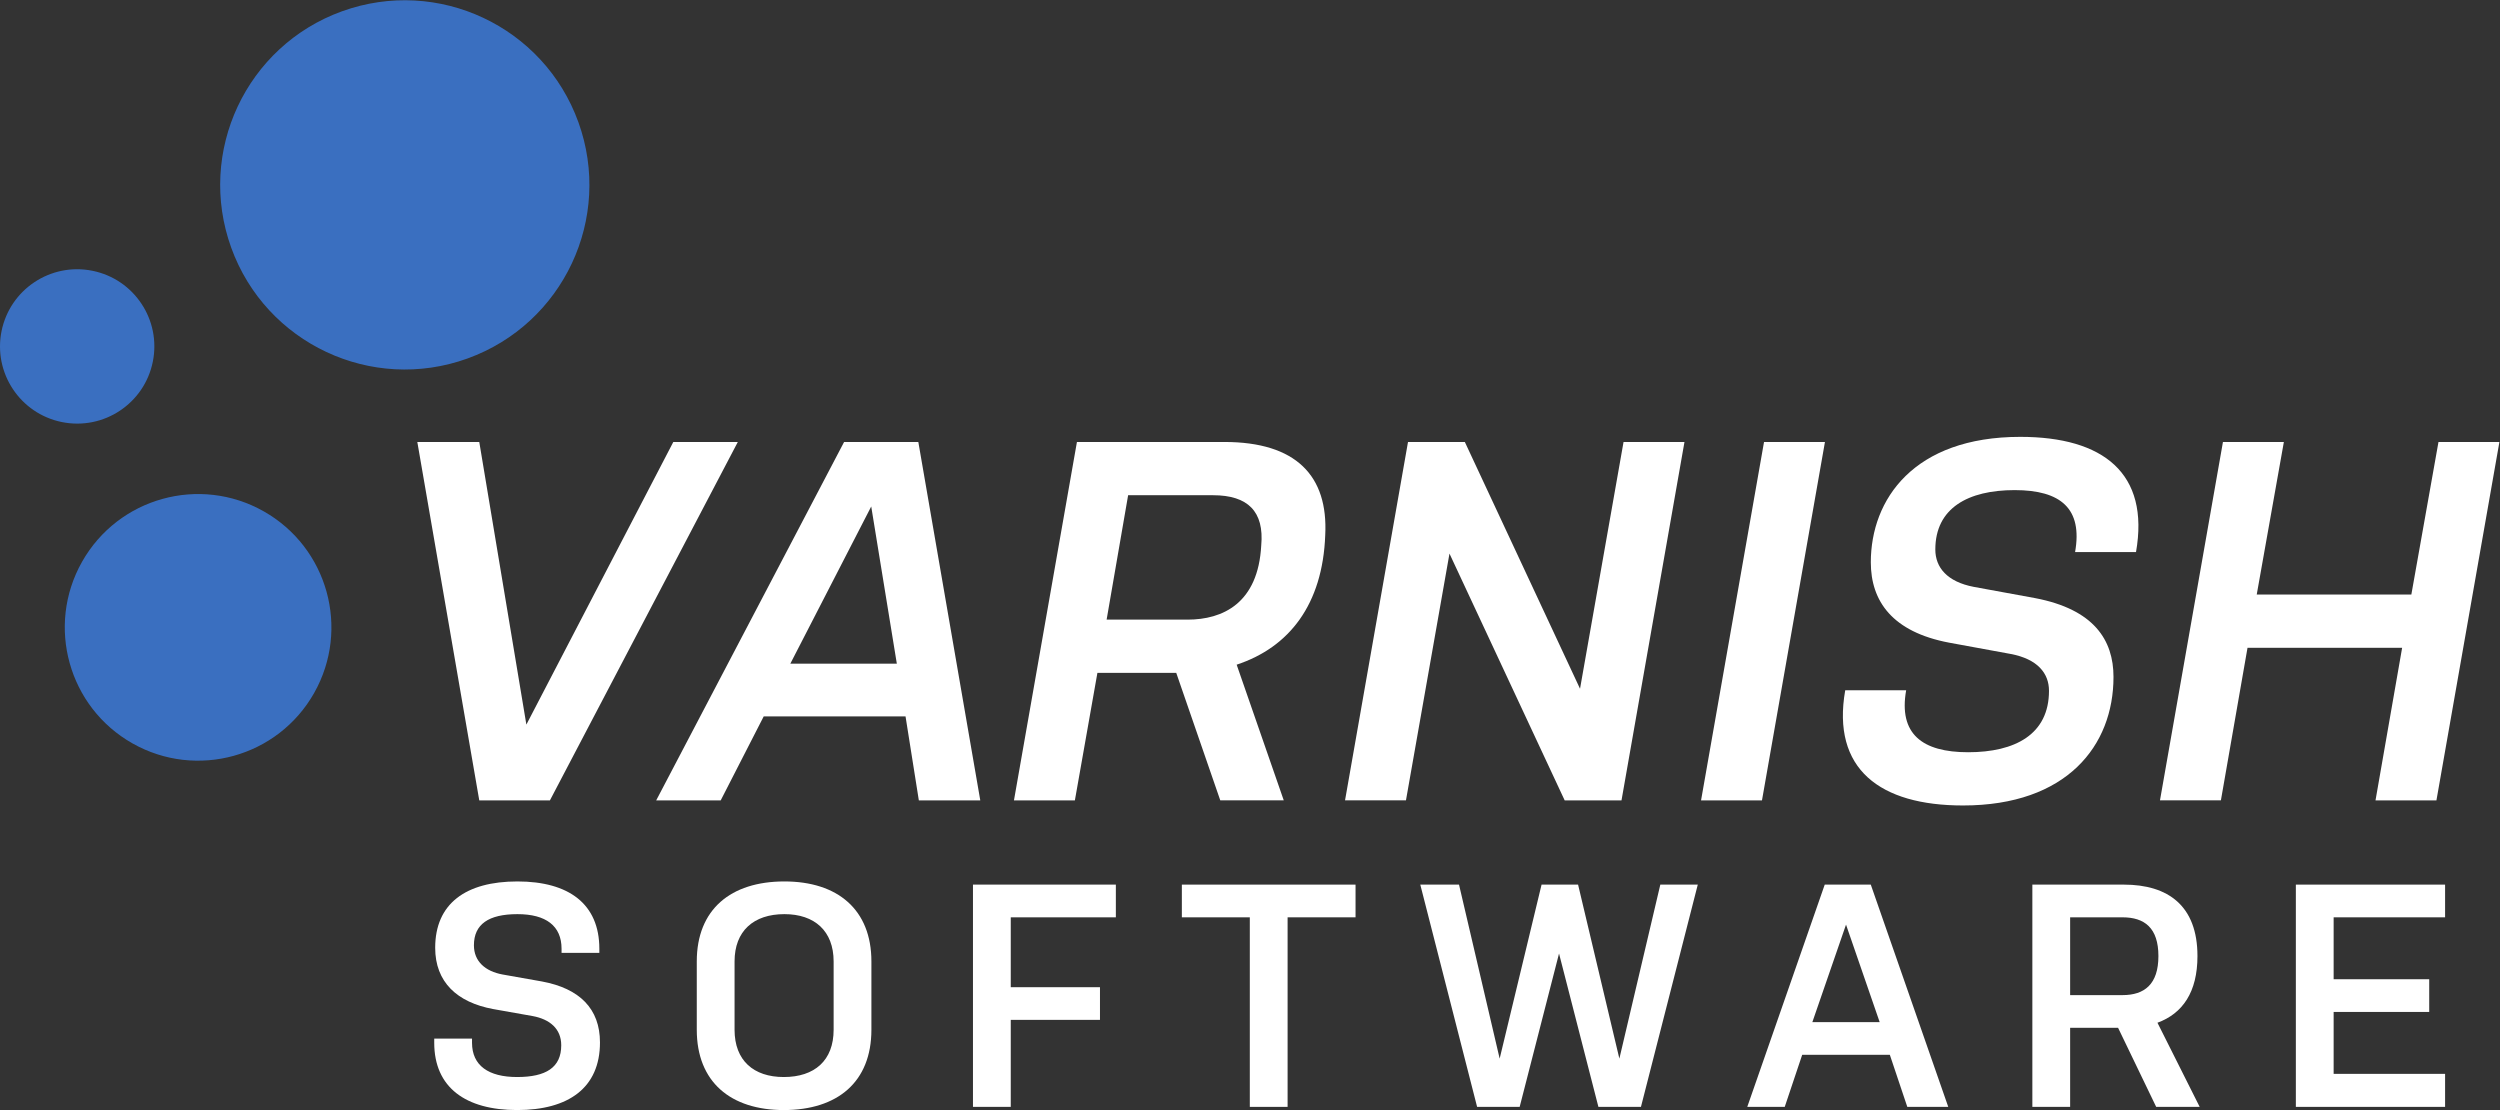 <svg xmlns:inkscape="http://www.inkscape.org/namespaces/inkscape" xmlns:sodipodi="http://sodipodi.sourceforge.net/DTD/sodipodi-0.dtd" xmlns="http://www.w3.org/2000/svg" xmlns:svg="http://www.w3.org/2000/svg" id="svg2" width="459.467" height="204.013" viewBox="0 0 459.467 204.013" sodipodi:docname="Varnish Software Logo Blue and Black_rgb.eps"><rect x="0" y="0" width="459.467" height="204.013" fill="#333333" stroke="none"/><defs id="defs6"></defs><g id="g8" inkscape:groupmode="layer" inkscape:label="ink_ext_XXXXXX" transform="matrix(1.333,0,0,-1.333,0,204.013)"><g id="g10" transform="scale(0.1)"><path d="m 575.383,921.105 h 85.41 L 725.734,531.457 928.32,921.105 h 88.94 L 758.203,426.98 h -97.41 l -85.41,494.125" style="fill:#ffffff;fill-opacity:1;fill-rule:nonzero;stroke:none" id="path12"></path><path d="M 1089.67,615.461 H 1236.5 L 1201.2,832.16 Z M 1351.55,426.98 h -84.7 L 1248.5,542.746 H 1052.97 L 993.676,426.98 h -88.938 l 259.052,494.125 h 102.35 l 85.41,-494.125" style="fill:#ffffff;fill-opacity:1;fill-rule:nonzero;stroke:none" id="path14"></path><path d="m 1525.75,676.164 h 111.53 c 48.71,0 97.41,22.578 101.65,102.344 4.24,46.601 -18.35,69.18 -66.36,69.18 H 1555.4 Z m -40.93,244.941 h 203.29 c 98.82,0 143.29,-46.601 139.05,-128.476 -3.53,-95.293 -49.41,-154.59 -122.12,-178.574 l 64.94,-187.075 h -87.53 l -60.7,175.766 h -108.7 L 1481.99,426.98 h -84 l 86.83,494.125" style="fill:#ffffff;fill-opacity:1;fill-rule:nonzero;stroke:none" id="path16"></path><path d="m 1998.46,767.219 -60,-340.239 h -84 l 86.83,494.125 h 78.35 l 158.82,-340.234 60,340.234 h 84 L 2235.64,426.98 h -78.35 l -158.83,340.239" style="fill:#ffffff;fill-opacity:1;fill-rule:nonzero;stroke:none" id="path18"></path><path d="m 2432.15,921.105 h 83.99 L 2429.32,426.98 h -84 l 86.83,494.125" style="fill:#ffffff;fill-opacity:1;fill-rule:nonzero;stroke:none" id="path20"></path><path d="m 2772.08,628.859 -84.7,15.547 c -78.35,14.824 -108,57.168 -108,110.821 0,86.816 59.29,172.929 206.11,172.929 114.36,0 178.59,-50.117 159.53,-158.828 h -84 c 10.59,60 -19.76,85.41 -83.29,85.41 -64.23,0 -109.41,-24.687 -109.41,-81.875 0,-24.707 16.23,-44.472 52.94,-51.523 l 84.71,-15.527 c 81.17,-15.528 108,-57.891 108,-108.711 0,-94.59 -64.24,-177.172 -207.53,-177.172 -114.36,0 -181.41,50.121 -162.36,158.812 h 84.01 c -10.6,-59.98 21.87,-85.414 85.41,-85.414 64.94,0 111.52,24.711 111.52,84.711 0,24.004 -15.53,43.77 -52.94,50.82" style="fill:#ffffff;fill-opacity:1;fill-rule:nonzero;stroke:none" id="path22"></path><path d="m 3311.93,637.336 h -213.18 l -36.7,-210.356 h -84 l 86.83,494.125 h 83.99 l -37.41,-210.351 h 213.17 l 37.41,210.351 h 84 L 3359.22,426.98 h -84 l 36.71,210.356" style="fill:#ffffff;fill-opacity:1;fill-rule:nonzero;stroke:none" id="path24"></path><path d="m 318.758,1189.07 c 47.734,-132.16 193.652,-200.621 325.797,-152.87 132.218,47.76 200.633,193.62 152.898,325.82 -47.781,132.19 -193.617,200.65 -325.844,152.91 -132.156,-47.76 -200.601,-193.66 -152.851,-325.86" style="fill:#3a6fc0;fill-opacity:1;fill-rule:nonzero;stroke:none" id="path26"></path><path d="M 113.133,755.93 C 63.195,667.57 94.34,555.449 182.684,505.52 c 88.367,-49.969 200.527,-18.809 250.464,69.539 49.911,88.39 18.79,200.488 -69.585,250.441 -88.356,49.941 -200.508,18.797 -250.43,-69.57" style="fill:#3a6fc0;fill-opacity:1;fill-rule:nonzero;stroke:none" id="path28"></path><path d="M 2.117,1073.9 C -9.484,1016.31 27.77,960.176 85.367,948.547 142.957,936.926 199.105,974.18 210.691,1031.77 c 11.664,57.62 -25.605,113.75 -83.218,125.37 C 69.867,1168.79 13.754,1131.5 2.117,1073.9" style="fill:#3a6fc0;fill-opacity:1;fill-rule:nonzero;stroke:none" id="path30"></path><path d="m 734.406,129.582 -54.281,9.629 c -49.906,9.187 -80.113,37.211 -80.113,84.488 0,60.852 42.027,91.5 113.383,91.5 70.918,0 112.945,-31.09 112.945,-92.82 v -5.68 h -52.094 v 5.68 c 0,31.531 -21.449,47.73 -60.851,47.73 -39.836,0 -59.973,-14.019 -59.973,-42.898 0,-22.34 15.754,-35.902 39.398,-40.289 l 54.282,-9.621 c 52.093,-9.629 80.113,-37.653 80.113,-84.063 C 827.215,30.648 783.875,0 712.957,0 642.039,0 598.699,31.078 598.699,92.801 V 98.5 h 52.094 v -5.699 c 0,-31.512 22.766,-47.27 62.164,-47.27 39.84,0 60.848,13.129 60.848,43.777 0,22.761 -15.754,35.902 -39.399,40.273" style="fill:#ffffff;fill-opacity:1;fill-rule:nonzero;stroke:none" id="path32"></path><path d="m 1149.36,204.871 c 0,42.039 -26.27,65.238 -67.86,65.238 -42.46,0 -68.73,-23.199 -68.73,-65.238 V 110.75 c 0,-42.461 26.27,-65.219 67.86,-65.219 42.46,0 68.73,22.758 68.73,65.219 z m 52.09,-94.121 C 1201.45,38.531 1154.61,0 1080.63,0 1007.52,0 960.676,38.531 960.676,110.75 v 94.121 c 0,71.801 46.844,110.328 120.824,110.328 73.11,0 119.95,-38.527 119.95,-110.328 V 110.75" style="fill:#ffffff;fill-opacity:1;fill-rule:nonzero;stroke:none" id="path34"></path><path d="m 1341.48,310.82 h 197 v -45.101 h -144.9 V 169.41 h 123.01 V 124.328 H 1393.58 V 4.379 h -52.1 V 310.82" style="fill:#ffffff;fill-opacity:1;fill-rule:nonzero;stroke:none" id="path36"></path><path d="m 1629.48,310.82 h 239.47 v -45.101 h -93.68 V 4.379 h -52.1 V 265.719 h -93.69 v 45.101" style="fill:#ffffff;fill-opacity:1;fill-rule:nonzero;stroke:none" id="path38"></path><path d="m 1958.21,310.82 h 53.4 l 56.04,-239.898 57.78,239.898 h 50.34 l 56.92,-239.898 56.47,239.898 h 51.65 L 2262.45,4.379 h -58.66 L 2149.51,215.82 2095.23,4.379 h -58.67 L 1958.21,310.82" style="fill:#ffffff;fill-opacity:1;fill-rule:nonzero;stroke:none" id="path40"></path><path d="m 2498.78,121.262 h 92.8 L 2545.19,255.66 Z M 2686.14,4.379 h -56.47 L 2605.6,76.172 H 2484.77 L 2460.7,4.379 h -51.66 L 2515.85,310.82 h 63.48 L 2686.14,4.379" style="fill:#ffffff;fill-opacity:1;fill-rule:nonzero;stroke:none" id="path42"></path><path d="m 2854.19,158.469 h 72.24 c 30.2,0 49.47,14.89 49.47,53.851 0,38.961 -19.27,53.399 -49.47,53.399 h -72.24 z M 2802.1,310.82 h 126.08 c 61.29,0 101.56,-29.332 101.56,-98.5 0,-49.91 -20.57,-79.242 -55.16,-91.941 L 3032.8,4.379 h -59.97 L 2920.3,113.379 h -66.11 V 4.379 H 2802.1 V 310.82" style="fill:#ffffff;fill-opacity:1;fill-rule:nonzero;stroke:none" id="path44"></path><path d="m 3165.4,310.82 h 205.75 v -45.101 h -153.66 v -85.36 h 131.78 V 135.27 H 3217.49 V 49.898 h 153.66 V 4.379 H 3165.4 V 310.82" style="fill:#ffffff;fill-opacity:1;fill-rule:nonzero;stroke:none" id="path46"></path></g></g></svg>